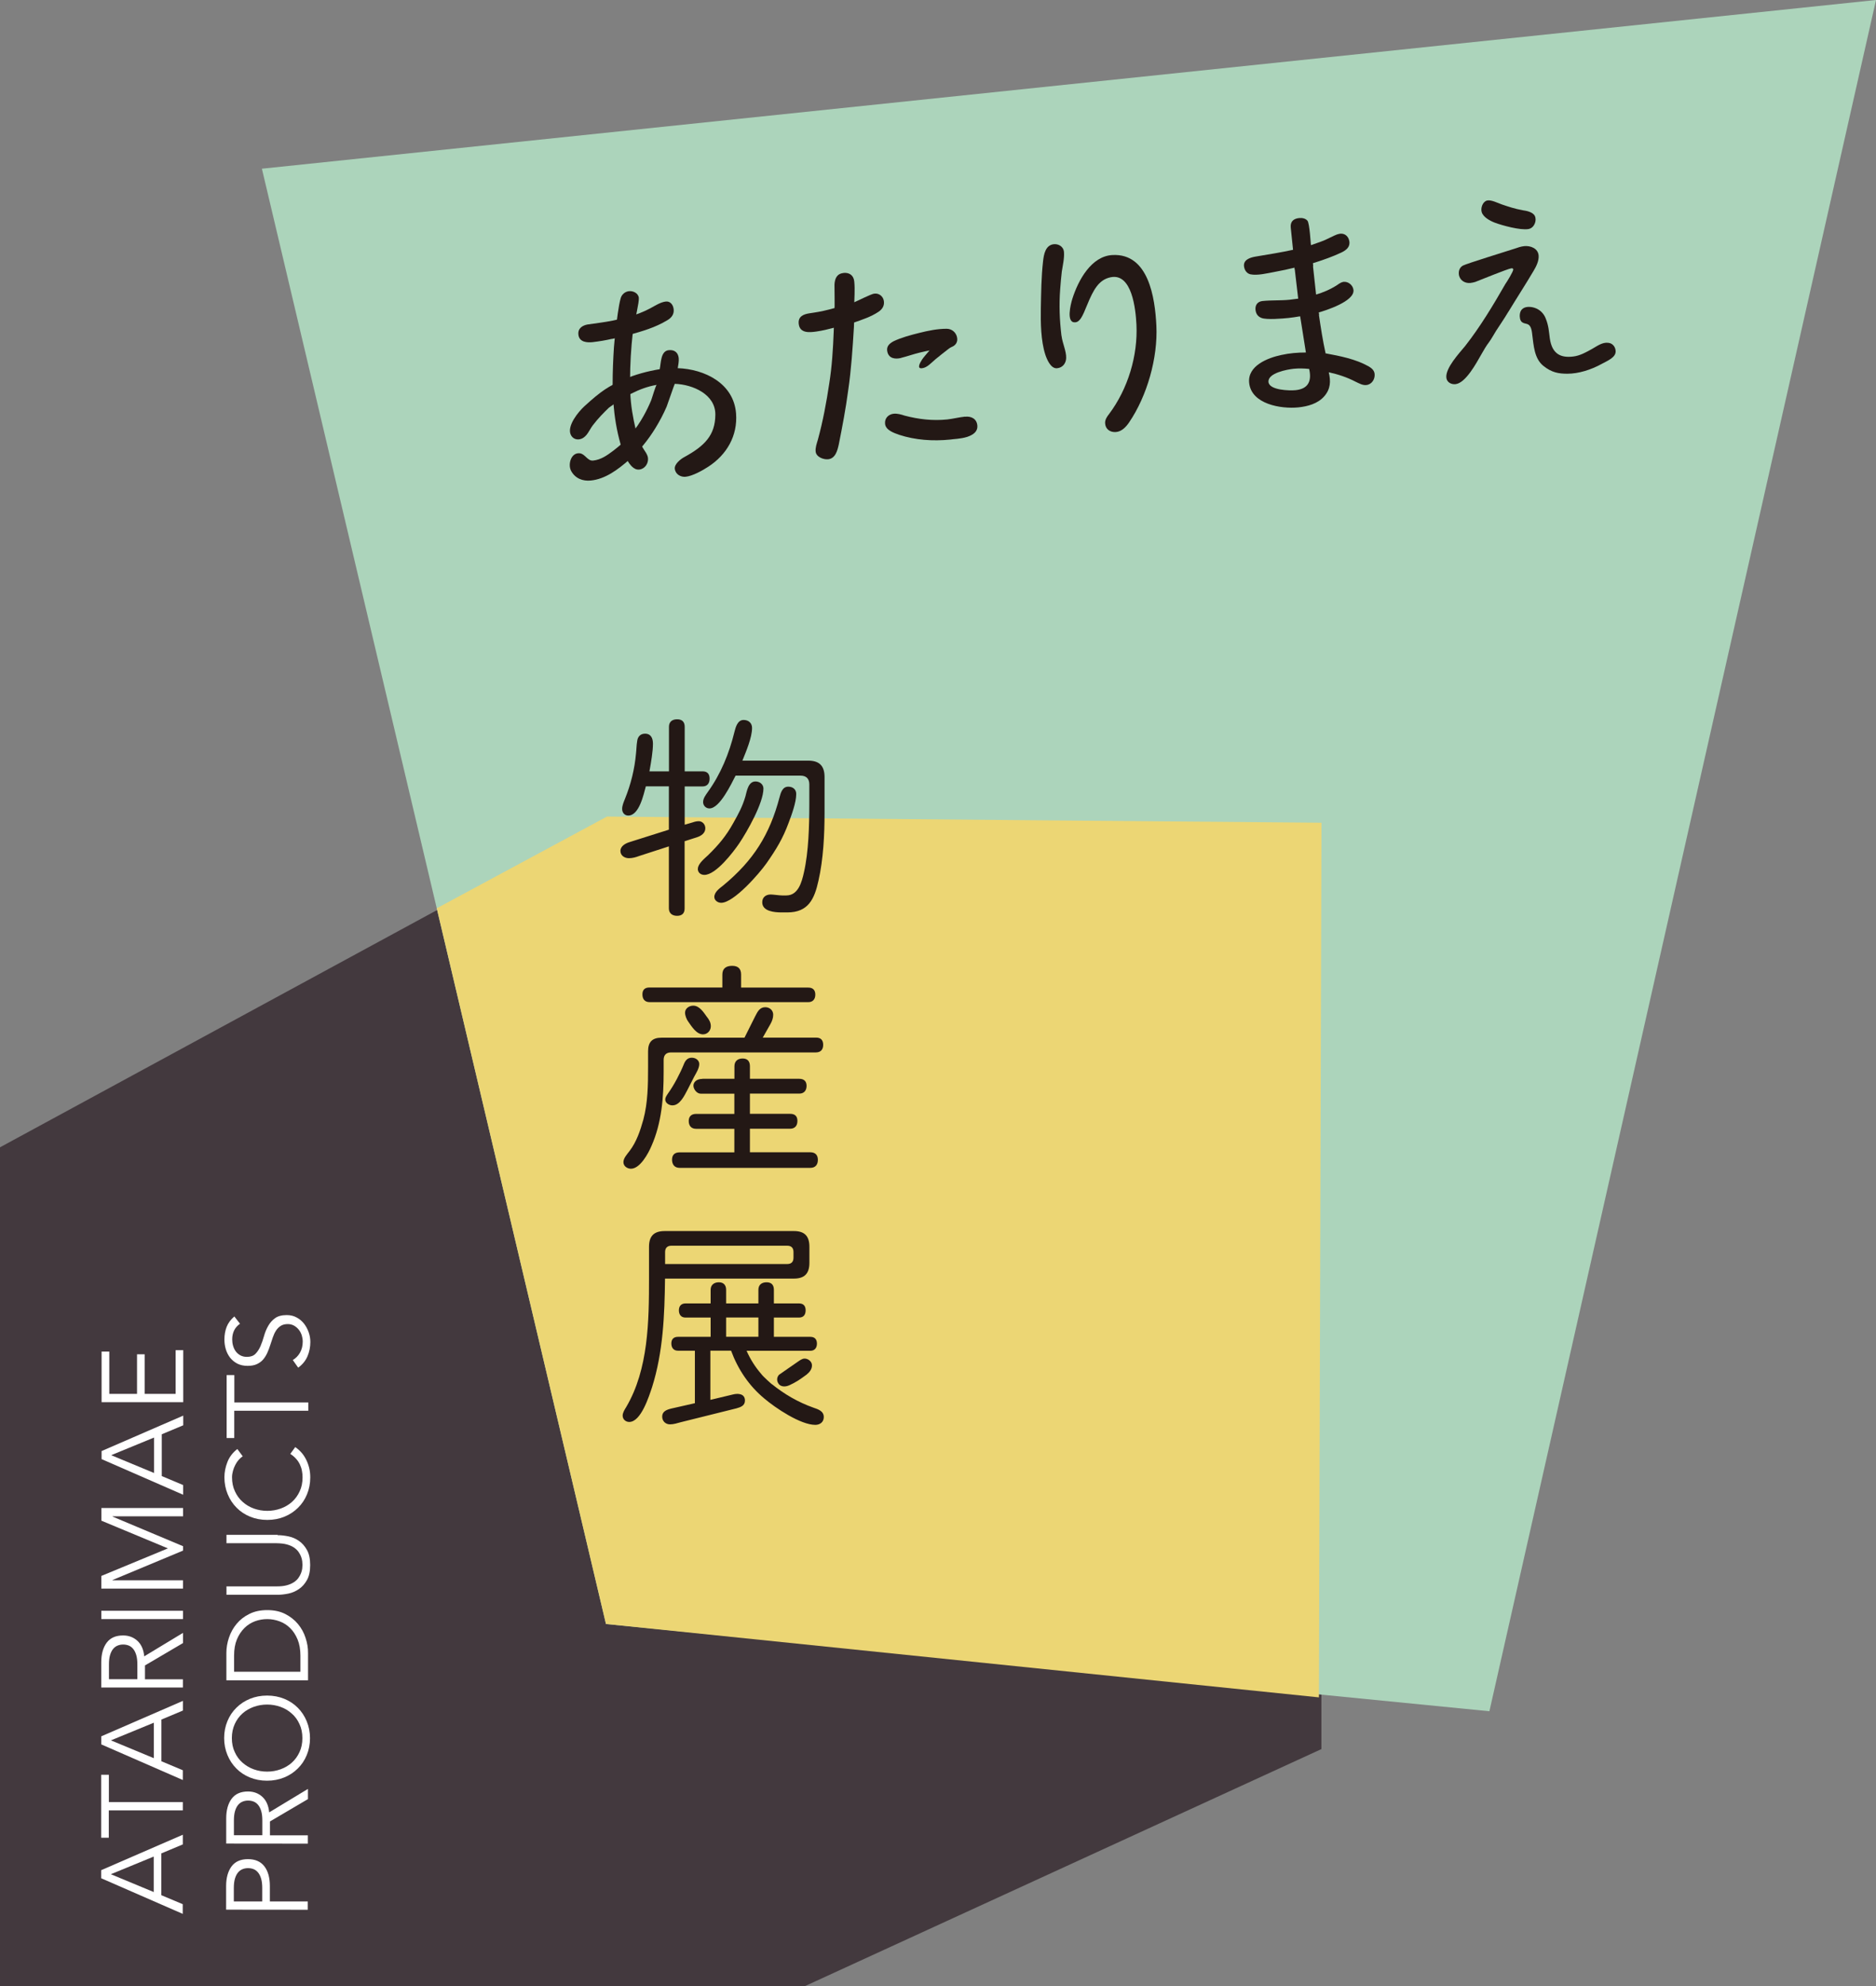 <?xml version="1.0" encoding="UTF-8"?><svg id="_レイヤー_2" xmlns="http://www.w3.org/2000/svg" viewBox="0 0 219.19 231.93"><rect x="0" y="0" width="219.19" height="231.93" fill="#808080" stroke="none"/><defs><style>.cls-1{fill:#ecd674;}.cls-2{fill:#231815;}.cls-3{fill:#acd4bb;}.cls-4{fill:#fff;}.cls-5{fill:#43393e;}</style></defs><g id="_レイヤー_1-2"><polygon class="cls-5" points="0 231.93 0 133.97 70.91 95.5 154.39 95.98 154.39 204.24 94.02 231.93 0 231.93"/><polygon class="cls-3" points="174.02 199.82 219.19 0 30.6 19.7 70.8 189.63 174.02 199.82"/><polygon class="cls-1" points="51.03 106.06 70.8 189.63 154.1 198.2 154.4 96.07 70.92 95.35 51.03 106.06"/><path class="cls-4" d="M21.35,222.35v1.13s-9.53-4.16-9.53-4.16v-.94s9.54-4.14,9.54-4.14v1.13s-2.51,1.05-2.51,1.05v4.88s2.5,1.05,2.5,1.05ZM17.96,220.93v-4.14s-5.01,2.06-5.01,2.06l5.01,2.08Z"/><path class="cls-4" d="M21.36,210.43v.97s-8.65,0-8.65,0v3.19s-.89,0-.89,0v-7.35s.9,0,.9,0v3.19s8.64,0,8.64,0Z"/><path class="cls-4" d="M21.36,206.72v1.13s-9.53-4.16-9.53-4.16v-.94s9.54-4.14,9.54-4.14v1.13s-2.51,1.05-2.51,1.05v4.87s2.5,1.05,2.5,1.05ZM17.97,205.3v-4.14s-5.01,2.06-5.01,2.06l5.01,2.08Z"/><path class="cls-4" d="M21.37,196.08v.97s-9.54,0-9.54,0v-2.94c0-.97.22-1.74.64-2.3.42-.56,1.06-.84,1.91-.84.66,0,1.22.21,1.68.63.45.42.72,1.02.79,1.81l4.53-2.74v1.19s-4.44,2.61-4.44,2.61v1.62s4.43,0,4.43,0ZM16.05,196.08v-1.72c0-.43-.04-.8-.13-1.1s-.21-.54-.36-.72c-.15-.18-.32-.31-.52-.39-.2-.08-.42-.12-.65-.12s-.44.04-.64.12c-.2.08-.38.21-.53.39s-.27.42-.36.72-.13.67-.13,1.1v1.72s3.33,0,3.33,0Z"/><path class="cls-4" d="M21.38,188.09v.97s-9.54,0-9.54,0v-.97s9.54,0,9.54,0Z"/><path class="cls-4" d="M19.61,180.8l-7.76-3.23v-1.48s9.54,0,9.54,0v.97s-8.24,0-8.24,0v.03l8.24,3.46v.51s-8.25,3.44-8.25,3.44v.03s8.24,0,8.24,0v.97s-9.54,0-9.54,0v-1.48s7.76-3.21,7.76-3.21Z"/><path class="cls-4" d="M21.4,173.41v1.13s-9.53-4.16-9.53-4.16v-.94s9.54-4.14,9.54-4.14v1.13s-2.51,1.05-2.51,1.05v4.88s2.5,1.05,2.5,1.05ZM18,171.99v-4.13s-5.01,2.06-5.01,2.06l5.01,2.08Z"/><path class="cls-4" d="M20.52,162.77v-5.11s.89,0,.89,0v6.07s-9.54,0-9.54,0v-5.91s.9,0,.9,0v4.94s3.24,0,3.24,0v-4.62s.89,0,.89,0v4.62s3.62,0,3.62,0Z"/><path class="cls-4" d="M26.42,223v-2.77c0-.97.22-1.73.64-2.3.42-.56,1.06-.84,1.91-.84.85,0,1.49.28,1.92.84.43.56.64,1.33.64,2.3v1.8s4.43,0,4.43,0v.97s-9.54-.01-9.54-.01ZM30.64,222.03v-1.56c0-.43-.04-.8-.13-1.1-.09-.3-.21-.54-.36-.72-.15-.18-.32-.31-.52-.39-.2-.08-.42-.12-.65-.12-.22,0-.44.04-.64.12-.2.08-.38.21-.53.39-.15.18-.27.42-.36.72-.09.3-.13.67-.13,1.1v1.56s3.33,0,3.33,0Z"/><path class="cls-4" d="M35.97,214.31v.97s-9.54-.01-9.54-.01v-2.94c0-.97.22-1.74.64-2.3.42-.56,1.06-.84,1.91-.84.66,0,1.22.21,1.68.63.45.42.72,1.02.79,1.81l4.53-2.74v1.19s-4.44,2.61-4.44,2.61v1.62s4.43,0,4.43,0ZM30.65,214.3v-1.72c0-.43-.04-.8-.13-1.1-.09-.3-.21-.54-.36-.72-.15-.18-.32-.31-.52-.39-.2-.08-.42-.12-.65-.12s-.44.04-.64.12c-.2.08-.38.21-.53.39-.15.18-.27.42-.36.72-.09.3-.13.67-.13,1.1v1.72s3.33,0,3.33,0Z"/><path class="cls-4" d="M31.21,197.99c.73,0,1.4.13,2.01.38.61.25,1.14.6,1.58,1.05.44.44.79.97,1.04,1.58.25.61.38,1.26.38,1.97,0,.71-.13,1.37-.38,1.97-.25.61-.6,1.13-1.05,1.57-.44.44-.97.79-1.58,1.04-.61.25-1.28.38-2.01.38-.73,0-1.4-.13-2.01-.38-.61-.25-1.14-.6-1.58-1.05-.44-.44-.79-.97-1.04-1.58-.25-.61-.38-1.26-.38-1.97,0-.71.13-1.37.38-1.97.25-.61.6-1.13,1.05-1.57.44-.44.97-.79,1.58-1.04.61-.25,1.28-.38,2.01-.38ZM31.21,199.04c-.55,0-1.07.09-1.57.27s-.94.44-1.31.77c-.38.34-.68.75-.9,1.23-.22.48-.34,1.03-.34,1.64s.11,1.16.34,1.64c.22.49.52.9.9,1.23s.81.6,1.31.78c.5.18,1.02.27,1.57.27.55,0,1.07-.09,1.57-.27.5-.18.94-.44,1.31-.77.38-.34.68-.75.9-1.23.23-.49.34-1.03.34-1.64,0-.61-.11-1.16-.34-1.64-.22-.49-.52-.9-.9-1.23-.38-.34-.81-.6-1.31-.78s-1.02-.27-1.57-.27Z"/><path class="cls-4" d="M26.45,196.18v-3.17c0-.59.1-1.19.3-1.78.2-.6.5-1.14.9-1.62.4-.48.9-.87,1.5-1.16.6-.3,1.29-.44,2.08-.44.8,0,1.5.15,2.09.45.59.3,1.09.69,1.49,1.17.4.48.7,1.02.89,1.62.2.6.3,1.19.29,1.79v3.17s-9.54,0-9.54,0ZM35.1,195.22v-1.89c0-.73-.11-1.36-.33-1.89s-.51-.98-.87-1.33c-.36-.36-.78-.62-1.24-.79-.46-.17-.94-.26-1.43-.26-.49,0-.97.08-1.43.25-.46.17-.88.43-1.24.79s-.66.8-.88,1.33c-.22.53-.33,1.16-.33,1.89v1.89s7.76,0,7.76,0Z"/><path class="cls-4" d="M32.44,179.26c.4,0,.81.05,1.26.14.44.09.86.27,1.23.53.38.26.69.62.94,1.07.25.45.37,1.04.37,1.74,0,.72-.12,1.3-.37,1.75-.25.45-.56.8-.94,1.06-.38.26-.79.44-1.23.53-.44.09-.86.14-1.26.14h-5.98s0-.98,0-.98h5.87c.46,0,.85-.04,1.18-.13.33-.09.6-.21.83-.36.22-.15.4-.31.53-.5s.23-.37.3-.55c.07-.18.12-.36.14-.53.02-.17.03-.32.03-.44,0-.12-.01-.26-.03-.44-.02-.18-.07-.35-.14-.54-.07-.18-.17-.37-.3-.55s-.31-.35-.53-.5c-.22-.15-.5-.27-.83-.36-.33-.09-.72-.13-1.18-.14h-5.87s0-.98,0-.98h5.98Z"/><path class="cls-4" d="M34.5,168.98c.24.16.47.36.69.6s.4.51.56.82c.16.31.28.64.37.99.09.36.13.73.13,1.13,0,.71-.13,1.37-.38,1.97-.25.61-.6,1.13-1.05,1.57-.44.44-.97.79-1.58,1.04-.61.25-1.28.38-2.01.38-.73,0-1.4-.13-2.01-.38-.61-.25-1.14-.6-1.58-1.05-.44-.44-.79-.97-1.04-1.58-.25-.61-.38-1.26-.38-1.97,0-.59.12-1.19.35-1.78s.62-1.1,1.16-1.52l.63.85c-.15.1-.31.23-.46.4-.15.17-.29.37-.4.59-.12.22-.21.46-.28.71-.07.25-.11.5-.11.75,0,.61.11,1.16.34,1.64.22.48.52.9.9,1.23.38.34.81.6,1.31.78.5.18,1.02.27,1.57.27.55,0,1.07-.09,1.57-.27.5-.18.94-.44,1.31-.77.38-.34.68-.75.9-1.23.23-.48.34-1.03.34-1.64,0-.25-.02-.5-.07-.75-.04-.25-.12-.49-.23-.73-.11-.24-.25-.46-.44-.67-.18-.21-.41-.41-.69-.59l.57-.79Z"/><path class="cls-4" d="M36.02,163.76v.97s-8.65,0-8.65,0v3.19s-.89,0-.89,0v-7.35s.9,0,.9,0v3.19s8.64,0,8.64,0Z"/><path class="cls-4" d="M28.06,154.56c-.62.42-.93,1.04-.93,1.84,0,.25.03.5.1.74.07.24.17.46.31.65s.32.35.54.47c.22.12.48.18.77.18.43,0,.77-.12,1-.36.24-.24.43-.54.59-.9.15-.36.29-.75.41-1.18.12-.43.28-.82.49-1.18.2-.36.47-.66.8-.9.33-.24.79-.36,1.36-.36.43,0,.82.09,1.16.28.35.18.63.43.87.73.23.3.41.64.54,1.01.13.37.19.75.19,1.12,0,.58-.11,1.14-.33,1.66s-.58.97-1.09,1.34l-.63-.89c.35-.21.63-.49.84-.86.21-.37.32-.8.32-1.3,0-.24-.04-.48-.11-.72-.08-.24-.19-.46-.34-.65-.15-.19-.33-.35-.55-.48-.22-.12-.46-.19-.74-.19-.33,0-.61.07-.83.21-.22.14-.4.32-.55.55s-.27.49-.37.78c-.1.29-.2.59-.3.9s-.21.61-.34.9c-.13.29-.29.55-.48.78-.19.23-.44.41-.73.55-.29.14-.66.21-1.1.21-.46,0-.86-.09-1.2-.26-.34-.18-.62-.41-.85-.7-.22-.29-.39-.62-.5-.99-.11-.37-.16-.75-.16-1.13,0-.54.09-1.03.26-1.47.17-.44.47-.85.9-1.22l.66.85Z"/><path class="cls-2" d="M176.25,36.39c.95-1.57,1.98-3.15,2.92-4.74.32-.53.66-1.2.6-1.83-.08-.83-.96-1.15-1.68-1.08-.37.04-.74.16-1.1.29-1.01.33-5.57,1.73-6.06,1.98-.38.21-.52.6-.48,1.01.07.69.69,1.09,1.35,1.02.2-.02.4-.07.57-.12.64-.24,3.82-1.55,4.22-1.59.09,0,.2,0,.22.12.02.23-.75,1.47-.93,1.72-1.43,2.49-2.92,4.97-4.69,7.23-.7.85-2.32,2.58-2.2,3.7.05.52.55.81,1.06.76,1.21-.12,2.47-2.51,3.04-3.5.28-.48.55-.97.89-1.41.23-.3.61-.98.81-1.3.46-.72.88-1.3,1.46-2.27Z"/><path class="cls-2" d="M174.7,26.02c.79.29,2.87.88,3.86.73.71-.11,1.03-1,.77-1.53-.23-.47-.99-.61-1.43-.67-.95-.18-1.58-.39-2.46-.69-.43-.15-1.24-.57-1.71-.44-.5.14-.75.87-.61,1.34.17.61,1.01,1.05,1.58,1.26Z"/><path class="cls-2" d="M188.11,40.08c-.07-.03-.14-.04-.21-.05-.68-.09-1.31.39-1.86.7-.68.38-1.43.81-2.23.9-1.4.17-2.46-.24-2.73-2.11-.11-.78-.12-1.47-.5-2.38-.22-.55-.68-1.01-1.29-1.2-.5-.16-1.16-.18-1.5.22-.23.27-.26.73-.19,1.05.04.17.12.35.28.44.32.2.66.09.89.45.19.3.22.67.26,1.01.16,1.21.23,2.74,1.28,3.6.98.8,1.82.93,2.82.93,1.29,0,2.75-.45,4.02-1.15.67-.37,1.67-.75,1.62-1.51-.03-.39-.23-.75-.65-.91Z"/><path class="cls-2" d="M71.48,39.57c-.72.17-1.47.29-2.22.38-.62.07-1.58.03-1.68-.87-.09-.76.51-1.09,1.07-1.19,1.01-.15,2-.26,2.97-.46,0,0,1.14-.24,1.92-.46.77-.22,1.59-.52,2.42-.96.56-.3,1.21-.73,1.83-.8.49-.06.86.34.92.9.07.61-.28,1.01-.72,1.27-1.45.88-2.92,1.29-4.63,1.77-.71.2-1.88.43-1.88.43Z"/><path class="cls-2" d="M79.19,42.98c.05-.35.15-.77.11-1.17-.07-.66-.51-.99-1.17-.92-.95.1-.89,1.48-1.05,2.22-1.4.23-2.91.63-4.19,1.2-1.77.78-2.63,1.32-4.6,3.12-.75.69-2.01,2.25-1.63,3.27.21.54.76.74,1.28.53.67-.27.91-1.02,1.31-1.55.64-.85,1.37-1.57,1.9-2.08,1.67-1.21,3.51-2.31,5.58-2.66-.11.02-.57,1.62-.65,1.81-.26.62-.55,1.22-.88,1.81-.44.79-.94,1.52-1.51,2.19-.6.7-1.31,1.33-2.05,1.89-.72.54-1.42,1.04-2.34,1.14-.66.07-.93-.78-1.56-.85-1.02-.11-1.41,1.28-1.02,2.04.47.89,1.36,1.24,2.31,1.14,1.7-.17,3.16-1.28,4.42-2.37,1.25-1.08,2.28-2.37,3.14-3.77.49-.8.93-1.63,1.3-2.49.1-.24.92-2.66.95-2.66,2.12.07,4.77,1.24,4.74,3.61-.02,2.39-1.24,3.64-3.64,4.95-.41.22-1.15.8-1.1,1.35.07.66.7,1,1.27.94.8-.08,1.97-.73,2.64-1.17,2.16-1.4,3.45-3.61,3.25-6.23-.28-3.51-3.66-5.17-6.83-5.28Z"/><path class="cls-2" d="M74.29,50.21c-.34-1.45-.6-2.91-.65-4.4-.06-1.88,0-3.74.16-5.61.04-.48.15-1.62.27-2.17.11-.62.62-2.76.57-3.25-.06-.55-.66-.83-1.15-.78-.46.05-.83.37-.96.79-.26.87-.48,2.75-.58,3.68,0,0-.13.98-.22,2.11-.09,1.4-.15,2.83-.15,4.22,0,0-.01.98.09,2.28.13,1.61.38,3.18.83,4.76.3,1,.77,1.89.77,1.89.31.49.76,1.17,1.42,1.1s1.09-.72,1.02-1.35c-.05-.46-.44-.88-.65-1.27-.53-1.05-.76-2.01-.76-2.01Z"/><path class="cls-2" d="M124.03,39.22c.1.85.56,1.76.54,2.57-.01.61-.39,1.15-1.07,1.21-.73.07-1.19-1.05-1.37-1.6-.52-1.61-.55-3.72-.52-5.43.04-1.88.05-3.6.26-5.47.09-.79.27-1.84,1.21-1.98.59-.08,1.17.28,1.23.87.07.72-.14,1.61-.25,2.32-.08.68-.14,1.39-.19,2.06-.14,1.88-.07,3.58.15,5.44ZM125.29,34.9c.68-2.16,2.21-5,4.7-5.12,4.21-.21,4.96,4.98,5.12,8.26.18,3.75-1.08,8.19-3.19,11.29-.37.54-.88,1.08-1.56,1.12s-1.21-.35-1.24-1.04c-.02-.4.22-.76.46-1.06,2.21-2.94,3.38-6.83,3.2-10.46-.09-1.76-.51-6.05-3.03-5.51-1.38.29-2.01,1.48-2.73,3.23-.55,1.35-.84,2-1.42,2.03-1.04.05-.52-2.06-.31-2.74Z"/><path class="cls-2" d="M151.1,29.38s1.41-.19,2.11-.39l.21,2.09s-1.49.31-2.14.36l-.18-2.07Z"/><path class="cls-2" d="M151.71,35.12s1.18-.19,2.1-.44l.3,2.09s-1.37.34-2.16.42l-.24-2.06Z"/><path class="cls-2" d="M160.61,43.67c-.04-.43-.36-.69-.7-.89-1.54-.86-3.31-1.2-5.03-1.52-.33-1.5-.56-2.99-.78-4.5l-.3-2.09-.39-3.58-.21-2.09c-.06-.54-.18-2.91-.44-3.23-.23-.27-.61-.34-.96-.31-.69.07-1.06.43-.99,1.12l.29,2.81.18,2.07.43,3.67.24,2.06.63,3.97c-.96,0-1.93.08-2.87.29-1.56.33-3.96,1.24-3.76,3.25.25,2.5,3.73,3.07,5.74,2.87,1.09-.11,2.28-.43,3.03-1.29.75-.86.78-1.76.53-2.81,1.1.24,2.15.59,3.13,1.1.4.19.83.44,1.26.39.63-.06,1.03-.68.97-1.29ZM151.38,45.56c-.69.07-3.07.02-3.17-.95-.11-1.06,2.2-1.47,2.95-1.55.6-.06,1.21-.04,1.8.02.31,1.36-.05,2.32-1.58,2.48Z"/><path class="cls-2" d="M156.48,27.31c-.41.07-.79.32-1.15.47-.66.35-1.37.57-2.08.82-.7.25-2.13.56-2.13.56-.7.16-1.4.28-2.1.41l-2.37.4c-.67.12-1.44.41-1.29,1.2.07.4.32.76.73.86.82.17,1.97-.12,2.79-.27.88-.16,1.72-.34,2.59-.56.66-.11,2.17-.54,2.17-.54,1.06-.34,2.08-.7,3.08-1.17.58-.28,1.06-.66.93-1.34-.11-.6-.57-.95-1.15-.85Z"/><path class="cls-2" d="M156.98,32.91c-.25.03-.51.2-.74.37-.81.52-1.69.9-2.61,1.16-.88.25-2.01.44-2.01.44-.33.03-.63.09-.93.12-1.07.11-2.14.04-3.18.15-.55.06-.87.44-.82,1.01.05.49.28.81.71.97.61.23,2.45.07,3.14,0,.44-.04.88-.12,1.32-.19.76-.08,2.07-.41,2.07-.41.97-.27,4.34-1.34,4.21-2.66-.06-.57-.6-1.01-1.15-.96Z"/><path class="cls-2" d="M105.28,41.79c.73-.18,1.44-.44,2.19-.62.92-.23,1.89-.4,2.85-.49.23-.03.46-.05.69-.11.59-.14.96-.59.8-1.23-.14-.56-.62-.95-1.21-.95-1.07,0-2.14.22-3.18.48s-2.07.53-3,.97c-.53.28-.89.63-.74,1.25.19.79.93.87,1.6.71Z"/><path class="cls-2" d="M112.75,48.65c-.69.07-1.37.25-2.08.33-1.69.17-3.31-.01-4.98-.45-.39-.13-.84-.26-1.27-.22-.6.06-1.08.52-1.01,1.18.08.75,1.03,1.06,1.64,1.28,1.89.62,3.96.76,5.94.56.4-.07,1.24-.07,2.03-.32.7-.24,1.24-.62,1.17-1.34-.08-.78-.72-1.09-1.44-1.01Z"/><path class="cls-2" d="M98.55,31.88c-.78.08-1.01.65-1.05,1.35,0,1.07.04,2.14,0,3.22-.02.24-.09,2.27-.09,2.27-.08,2.04-.2,4.05-.52,6.05-.33,2.21-.74,4.42-1.33,6.57-.13.45-.31.93-.26,1.39.06.63.91.95,1.45.9.86-.09,1.09-1.01,1.25-1.72.42-2.1.82-4.2,1.1-6.32.36-2.44.52-4.92.67-7.38.03-.32.03-2.32.03-2.32.01-1.02.11-2.04.01-3.02-.07-.72-.57-1.07-1.26-1Z"/><path class="cls-2" d="M102.17,34.28c-.46.07-1.89.83-2.47,1.06-1.33.48-2.27.65-2.27.65-.81.23-1.6.41-2.43.53l-.4.06c-.74.11-1.4.38-1.27,1.29.15,1.06,1.25.96,2.07.84.69-.1,1.36-.26,2.03-.44.7-.12,2.26-.59,2.33-.6.97-.34,2-.67,2.88-1.26.45-.3.71-.71.63-1.26s-.57-.94-1.12-.86Z"/><path class="cls-2" d="M109.44,39.97s-1.44,1.61-1.69,1.99-.67,1.11-.03,1.04c.6-.06,1.06-.61,1.58-1.05.51-.43,1.11-.88,1.5-1.19.35-.27.7-.48.76-.56.14-.17-1.38-.93-2.13-.24Z"/><path class="cls-2" d="M80,91.82v4.48l.93-.27c.22-.08.47-.14.71-.14.44,0,.77.38.77.83,0,.55-.47.88-.96,1.04l-1.46.47v7.86c0,.58-.33.85-.88.85s-.96-.28-.96-.88v-7.23l-3.49,1.13c-.36.14-.77.25-1.18.25-.5,0-.99-.3-.99-.85s.58-.88,1.04-1.02l4.62-1.46v-5.06h-2.69c-.27.96-.77,3.41-2.06,3.41-.44,0-.71-.36-.71-.77s.19-.82.33-1.18c.69-1.7,1.13-3.49,1.29-5.3.05-.38.05-.96.14-1.46.05-.44.33-.85.91-.85.71,0,.93.55.93,1.18,0,.88-.22,2.17-.41,3.22h2.28v-5.2c0-.6.39-.88.96-.88s.88.3.88.88v5.2h2.09c.55,0,.82.3.82.85s-.28.91-.82.91h-2.09ZM81.54,101.44c0-.58.8-1.21,1.18-1.57,1.24-1.21,2.12-2.25,2.97-3.79.6-1.07,1.04-1.86,1.4-3.07.17-.63.33-1.76,1.18-1.76.49,0,.93.33.93.83,0,1.68-1.89,5-2.83,6.4-.71,1.04-2.72,3.68-4.07,3.68-.41,0-.77-.25-.77-.72ZM85.94,90.58c-.5.96-1.84,3.82-3.05,3.82-.41,0-.74-.33-.74-.74,0-.44.3-.82.55-1.18,1.51-2.09,2.5-4.51,3.11-7.01.14-.55.36-1.4,1.07-1.4.58,0,.99.36.99.93,0,1.13-.71,2.78-1.13,3.82h7.7c1.29,0,1.9.61,1.9,1.92v4.15c0,2.56-.14,5.44-.71,7.94-.47,2.14-1.18,3.71-3.63,3.71h-.69c-.8,0-2.25-.11-2.25-1.18,0-.61.44-.91.99-.91.3,0,.99.11,1.32.11h.5c1.4,0,1.81-1.57,2.06-2.69.55-2.39.63-5.52.63-8v-2.28c0-.66-.36-1.02-1.02-1.02h-7.59ZM83.46,104.74c0-.6.66-1.04,1.07-1.37,3.49-2.89,5.4-5.9,6.55-10.27.14-.52.33-1.24,1.02-1.24.52,0,.93.3.93.85,0,.99-.52,2.39-.88,3.35-.69,1.87-1.44,3.09-2.59,4.74-.85,1.21-3.82,4.62-5.3,4.62-.38,0-.8-.27-.8-.69Z"/><path class="cls-2" d="M86.99,121.16l1.24-2.48c.27-.52.52-1.07,1.18-1.07.52,0,.93.36.93.88,0,.39-.14.77-.33,1.1l-.89,1.57h6.24c.55,0,.82.3.82.85s-.3.88-.85.88h-16.91c-.58,0-.88.3-.88.88v1.4c0,2.94-.22,5.94-1.43,8.66-.36.85-1.32,2.64-2.39,2.64-.44,0-.88-.3-.88-.77s.44-.93.71-1.29c.82-1.07,1.26-2.39,1.62-3.68.52-1.95.55-4.04.55-6.07v-1.9c0-1.1.5-1.59,1.57-1.59h9.68ZM86.61,115.32h7.83c.52,0,.82.27.82.82s-.3.88-.82.88h-18.53c-.58,0-.85-.36-.85-.91s.3-.8.82-.8h8.52v-1.51c0-.74.47-1.02,1.15-1.02s1.04.33,1.04,1.02v1.51ZM80.32,127.27c-.34.63-.89,1.85-1.8,1.8-.41-.02-.81-.32-.79-.7.01-.26.19-.49.34-.72.68-.94,1.41-2.34,1.84-3.41.16-.39.42-.76.97-.73.47.02.84.35.82.77-.02.49-.35,1-.59,1.44M82.08,125.97h3.73v-1.46c0-.58.36-.91.96-.91s.85.36.85.91v1.46h5.77c.52,0,.85.27.85.82s-.3.91-.85.91h-5.77v2.36h4.7c.55,0,.85.27.85.83s-.3.91-.85.91h-4.7v2.75h7.06c.55,0,.88.3.88.88s-.3.94-.88.94h-15.28c-.58,0-.88-.39-.88-.96s.33-.85.88-.85h6.4v-2.75h-4.48c-.55,0-.85-.36-.85-.91s.33-.83.85-.83h4.48v-2.36h-3.92c-.48,0-.86-.54-.86-.94s.36-.79,1.05-.79ZM82.62,118.77c.25.33.43.63.43,1.07,0,.5-.39.94-.91.94-.77,0-1.32-.91-1.73-1.49-.19-.25-.37-.71-.37-1.04,0-.49.47-.82.96-.82.74,0,1.24.82,1.62,1.35Z"/><path class="cls-2" d="M77.7,149.3c-.05,4.26-.22,8.58-1.51,12.67-.36,1.07-1.29,4.07-2.67,4.07-.41,0-.77-.3-.77-.74,0-.33.22-.69.41-.99,2.61-4.42,2.67-10.06,2.67-15.06v-3.66c0-1.26.58-1.84,1.84-1.84h15.09c1.24,0,1.81.58,1.81,1.84v1.87c0,1.26-.58,1.84-1.81,1.84h-15.06ZM90.99,161.61c-.23-.3-.28-.72.02-1.07.72-.52,1.3-.89,2.16-1.5.24-.16.53-.4.84-.4.41,0,.86.34.86.79,0,.48-.31.82-.64,1.09-.79.58-1.17.84-1.95,1.21-.62.3-1.09.14-1.28-.11ZM90.18,161.62c1.46,1.18,3.08,2.12,4.86,2.75.55.19,1.21.39,1.21,1.1,0,.58-.44.91-.99.91-1.73,0-4.67-1.98-5.96-3.08-1.79-1.48-3.08-3.41-3.88-5.58h-2.42v5.74l2.64-.63c.63-.16,1.4-.08,1.4.71,0,.6-.5.77-.99.91l-6.51,1.62c-.41.11-.82.25-1.26.25-.5,0-.91-.36-.91-.91,0-.6.52-.8,1.04-.93l2.78-.63v-6.13h-1.98c-.52,0-.77-.36-.77-.85s.27-.77.77-.77h3.82v-2.25h-2.94c-.52,0-.77-.36-.77-.85s.28-.8.77-.8h2.94v-1.59c0-.58.41-.88.96-.88s.85.33.85.88v1.59h3.77v-1.59c0-.58.38-.88.96-.88s.85.33.85.88v1.59h2.94c.52,0,.77.3.77.8,0,.52-.25.85-.77.85h-2.94v2.25h4.26c.52,0,.77.3.77.8s-.28.83-.77.83h-7.45c.44.99.99,1.87,1.7,2.69.22.32,1.24,1.21,1.24,1.21ZM77.7,147.6h14.27c.49,0,.74-.25.74-.74v-.66c0-.49-.25-.74-.74-.74h-13.52c-.47,0-.74.25-.74.74v1.4ZM88.61,153.84h-3.77v2.25h3.77v-2.25Z"/></g></svg>